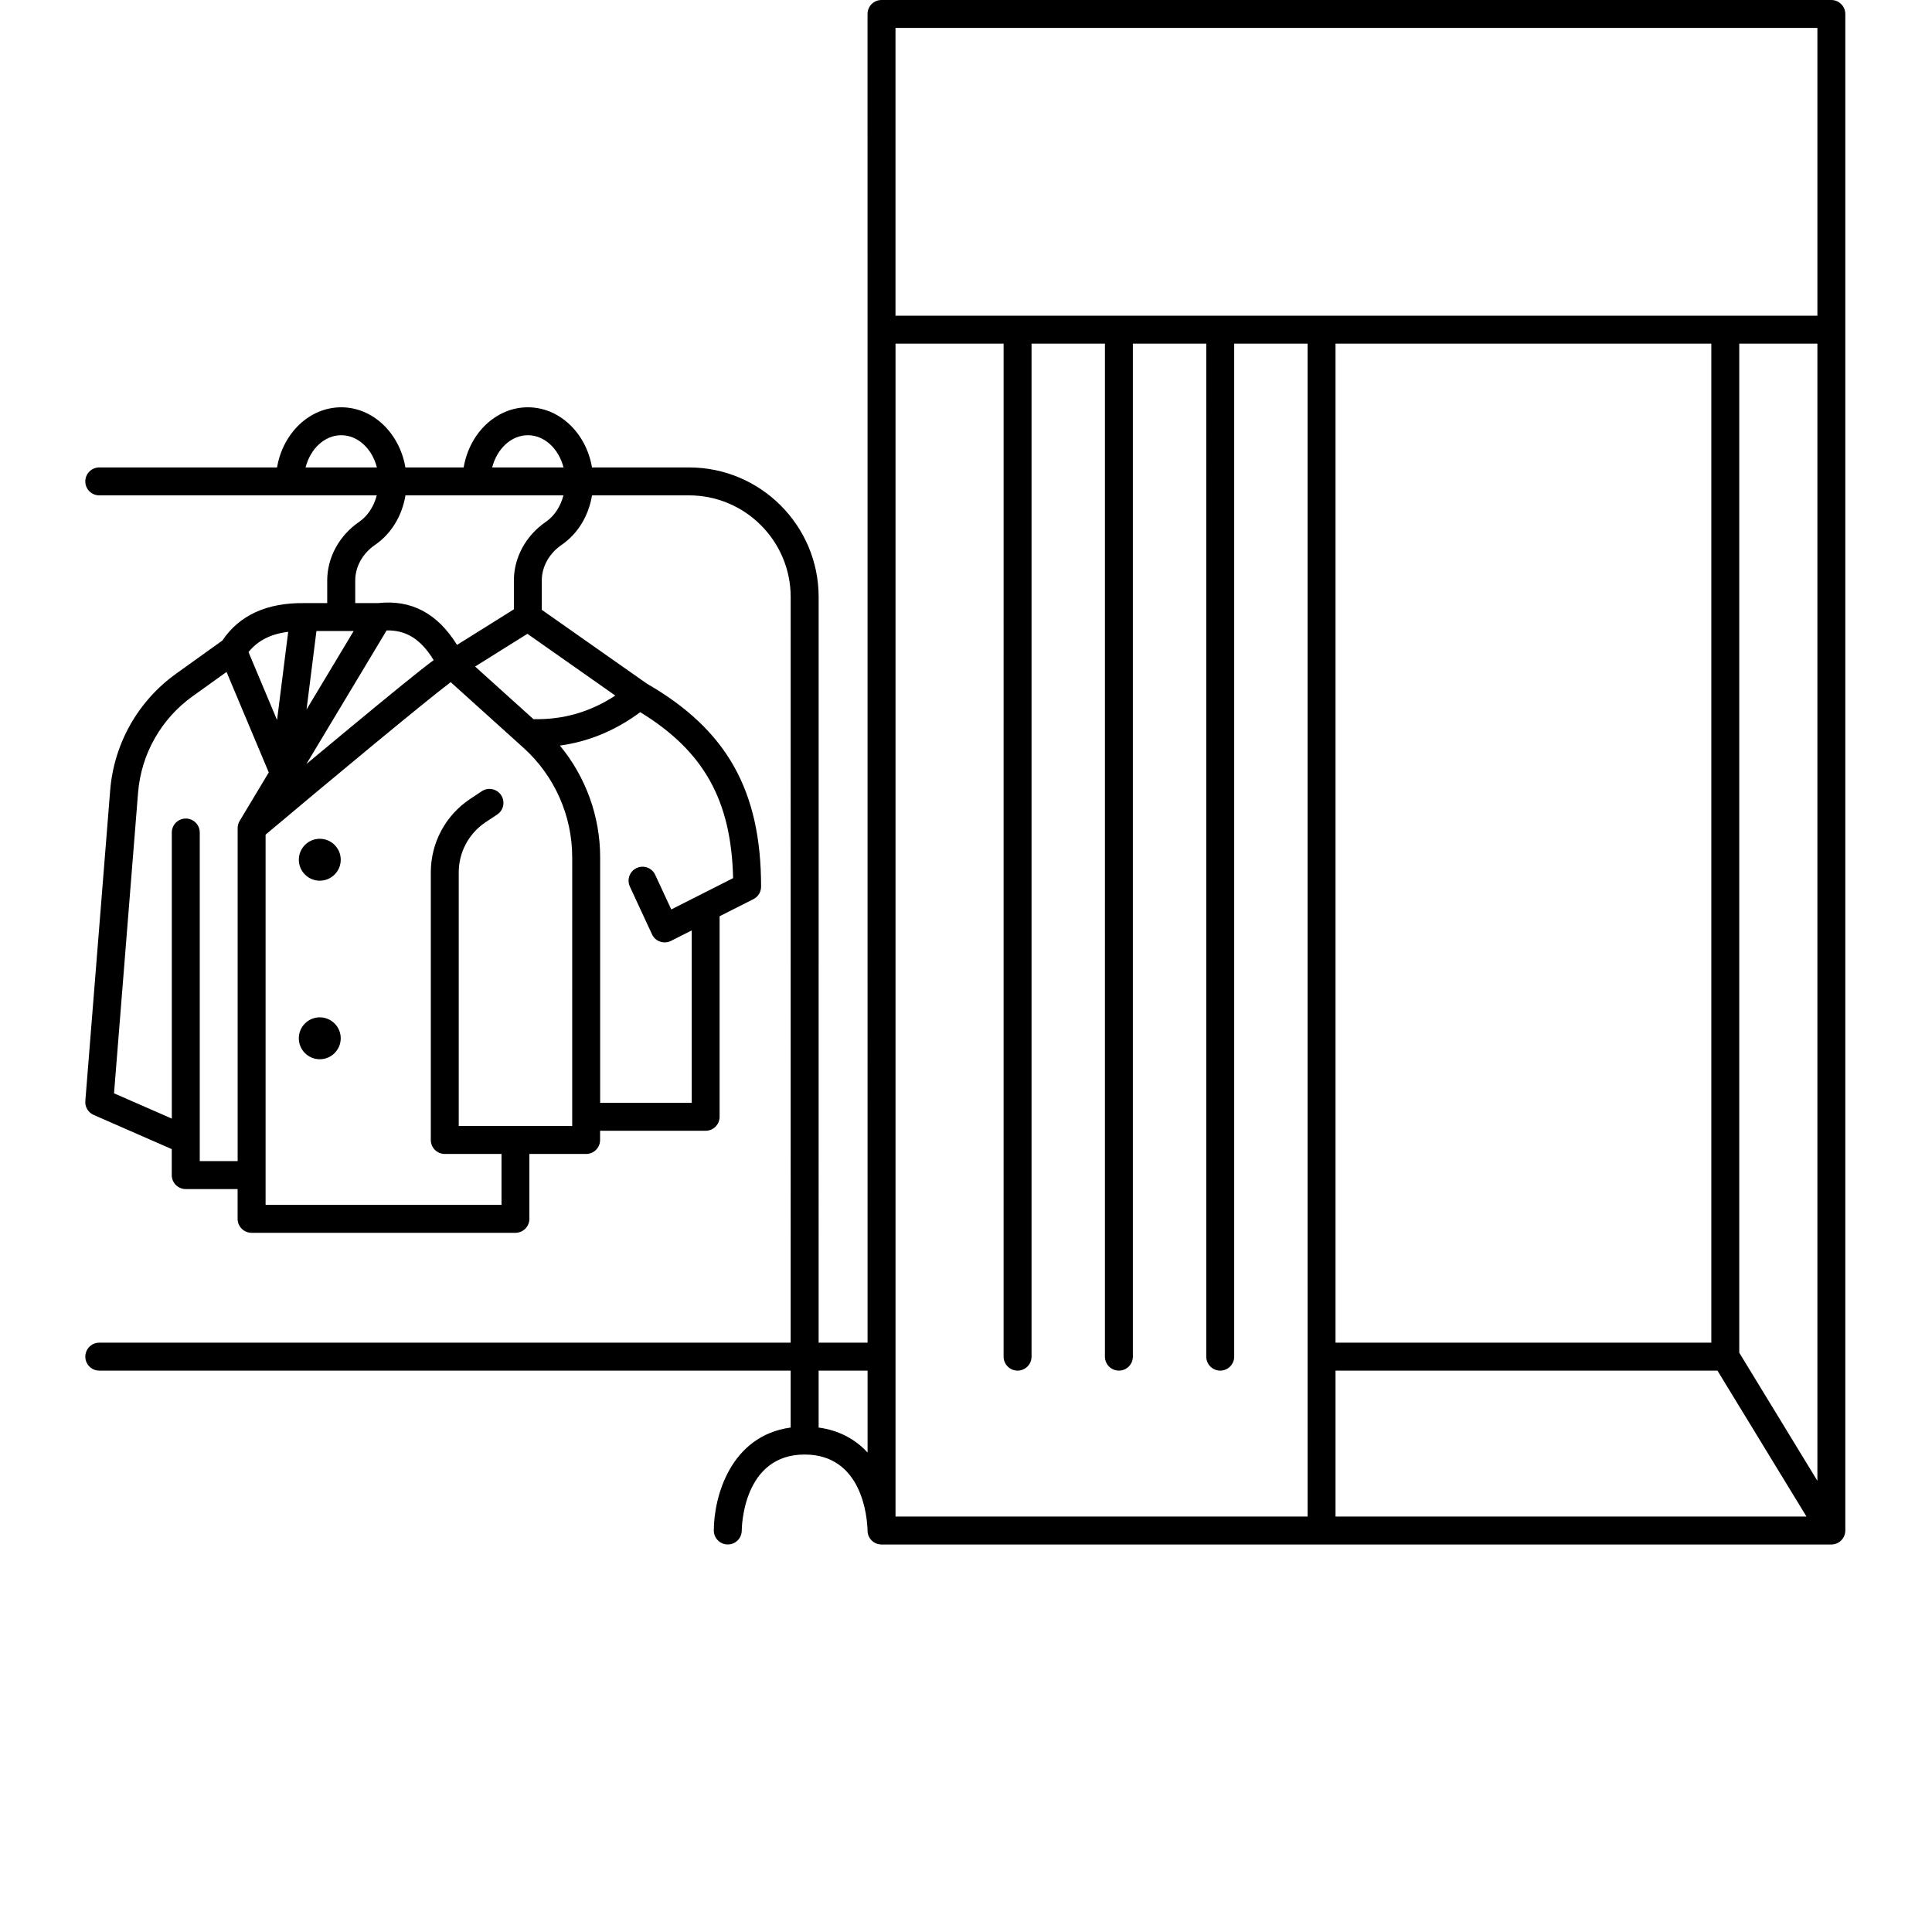 <svg width="934" height="934" viewBox="0 0 934 934" fill="none" xmlns="http://www.w3.org/2000/svg">
<path d="M164.72 501.947C164.72 507.54 160.184 512.077 154.59 512.077C148.996 512.077 144.459 507.541 144.459 501.947C144.459 496.353 148.996 491.816 154.59 491.816C160.184 491.816 164.72 496.353 164.72 501.947ZM892.093 6.76V739.92C892.093 742.946 890.083 745.602 887.166 746.42C886.562 746.592 885.948 746.67 885.338 746.67H885.25H426.156C422.427 746.67 419.401 743.644 419.401 739.915C419.26 733.545 416.859 703.175 389 703.175C359.12 703.175 358.604 738.429 358.593 739.929C358.572 743.648 355.557 746.659 351.838 746.659H351.822C348.098 746.648 345.088 743.638 345.088 739.914C345.088 723.721 353.067 694.102 382.238 690.127V662.611H47.998C44.269 662.611 41.243 659.585 41.243 655.856C41.243 652.127 44.269 649.101 47.998 649.101H382.238L382.244 288.607C382.244 261.519 360.202 239.477 333.113 239.477H286.206C284.566 249.393 279.331 258.05 271.513 263.409C265.503 267.523 261.914 273.971 261.914 280.654V294.805L312.669 330.466C351.403 352.81 367.939 382.19 367.939 428.654C367.939 431.201 366.507 433.529 364.236 434.675L347.882 442.951V539.899C347.882 543.628 344.856 546.654 341.126 546.654H290.105V551.113C290.105 554.842 287.079 557.868 283.35 557.868H255.923V589.232C255.923 592.961 252.897 595.987 249.168 595.987L121.621 595.982C117.892 595.982 114.866 592.956 114.866 589.227V574.841H89.788C86.058 574.841 83.032 571.815 83.032 568.086V555.523L45.272 538.993C42.637 537.837 41.022 535.139 41.252 532.269L53.252 382.189C55.064 359.506 66.71 338.891 85.205 325.637L107.517 309.642C115.715 297.434 128.954 291.361 146.99 291.563H147.001H158.188V280.652C158.188 269.511 163.969 258.903 173.657 252.267C177.777 249.444 180.751 244.824 182.142 239.48L47.995 239.485C44.266 239.485 41.24 236.459 41.24 232.73C41.24 229.001 44.266 225.975 47.995 225.975H133.938C136.735 209.439 149.569 196.902 164.959 196.902C180.345 196.902 193.183 209.443 195.981 225.975H224.153C226.949 209.439 239.783 196.902 255.174 196.902C270.559 196.902 283.398 209.443 286.195 225.975H333.127C367.663 225.975 395.763 254.074 395.763 288.611L395.758 649.104H419.414L419.398 6.758C419.398 3.029 422.424 0.003 426.154 0.003H885.327C889.056 0.003 892.082 3.029 892.082 6.758L892.093 6.76ZM182.213 225.973C179.885 216.958 173.041 210.405 164.968 210.405C156.9 210.405 150.051 216.957 147.723 225.973H182.213ZM148.192 343.009L170.973 305.067H152.979L148.192 343.009ZM148.114 369.373C153.421 364.946 159.046 360.264 164.677 355.597C190.313 334.347 202.958 324.076 209.646 319.124C203.474 309.009 196.359 304.567 186.901 304.78L148.114 369.373ZM120.135 315.248L133.942 348.103L139.322 305.447C130.838 306.494 124.594 309.691 120.135 315.248ZM129.932 373.425L109.516 324.841L93.1 336.612C77.845 347.55 68.24 364.549 66.74 383.263L55.126 528.543L83.058 540.772V402.465C83.058 398.736 86.084 395.71 89.813 395.71C93.542 395.71 96.568 398.736 96.568 402.465V561.319H114.891V400.345C114.891 399.101 115.234 397.892 115.865 396.851L129.932 373.425ZM276.625 414.415C276.625 394.3 268.058 375.04 253.125 361.565L217.891 329.779C204.385 340.013 158.713 377.997 128.396 403.497V582.471H242.448V557.861H215.021C211.292 557.861 208.266 554.835 208.266 551.106V421.746C208.266 407.407 215.402 394.121 227.349 386.199L232.901 382.517C236.01 380.455 240.198 381.304 242.26 384.413C244.323 387.522 243.469 391.71 240.365 393.772L234.812 397.455C226.651 402.866 221.771 411.949 221.771 421.747V544.351H276.625L276.631 414.408L276.625 414.415ZM309.521 344.289C297.563 353.154 284.552 358.56 270.667 360.435C283.141 375.517 290.136 394.617 290.136 414.419V533.148H334.407V449.788L324.376 454.866C323.422 455.35 322.376 455.595 321.323 455.595C320.579 455.595 319.829 455.47 319.11 455.22C317.381 454.621 315.969 453.34 315.198 451.679L304.501 428.596C302.933 425.211 304.402 421.2 307.787 419.632C311.167 418.06 315.183 419.539 316.751 422.919L324.511 439.659L354.412 424.523C353.527 386.861 340.261 363.144 309.521 344.289ZM254.969 306.409L229.683 322.227L257.88 347.664C272.255 347.976 285.301 344.232 297.468 336.268L254.969 306.409ZM272.385 239.477H196.016C194.375 249.394 189.141 258.051 181.323 263.409C175.312 267.524 171.729 273.972 171.729 280.655V291.566H182.667C198.792 289.785 211.375 296.399 220.948 311.763L248.432 294.57V280.653C248.432 269.512 254.213 258.903 263.901 252.267C268.021 249.445 271 244.82 272.386 239.476L272.385 239.477ZM272.427 225.972C270.099 216.956 263.25 210.404 255.182 210.404C247.114 210.404 240.264 216.956 237.936 225.972H272.427ZM419.414 662.612H395.758V690.133C405.914 691.508 413.679 695.993 419.414 702.206L419.419 662.613L419.414 662.612ZM632.134 166.132H596.655V655.852C596.655 659.581 593.629 662.607 589.9 662.607C586.171 662.607 583.145 659.581 583.145 655.852L583.15 166.132H547.671V655.852C547.671 659.581 544.645 662.607 540.916 662.607C537.187 662.607 534.161 659.581 534.161 655.852L534.166 166.132H498.687V655.852C498.687 659.581 495.661 662.607 491.932 662.607C488.203 662.607 485.177 659.581 485.177 655.852L485.182 166.132H432.928V733.159H632.141L632.134 166.132ZM873.321 733.159L830.279 662.607H645.639V733.159H873.321ZM827.315 649.101V166.128H645.635V649.101H827.315ZM878.596 166.128H840.82V653.955L878.596 715.876V166.128ZM878.596 13.501H432.916V152.621H878.596V13.501ZM154.596 405.501C149.003 405.501 144.466 410.038 144.466 415.632C144.466 421.225 149.003 425.762 154.596 425.762C160.19 425.762 164.727 421.225 164.727 415.632C164.727 410.038 160.19 405.501 154.596 405.501Z" fill="black"/>
</svg>
